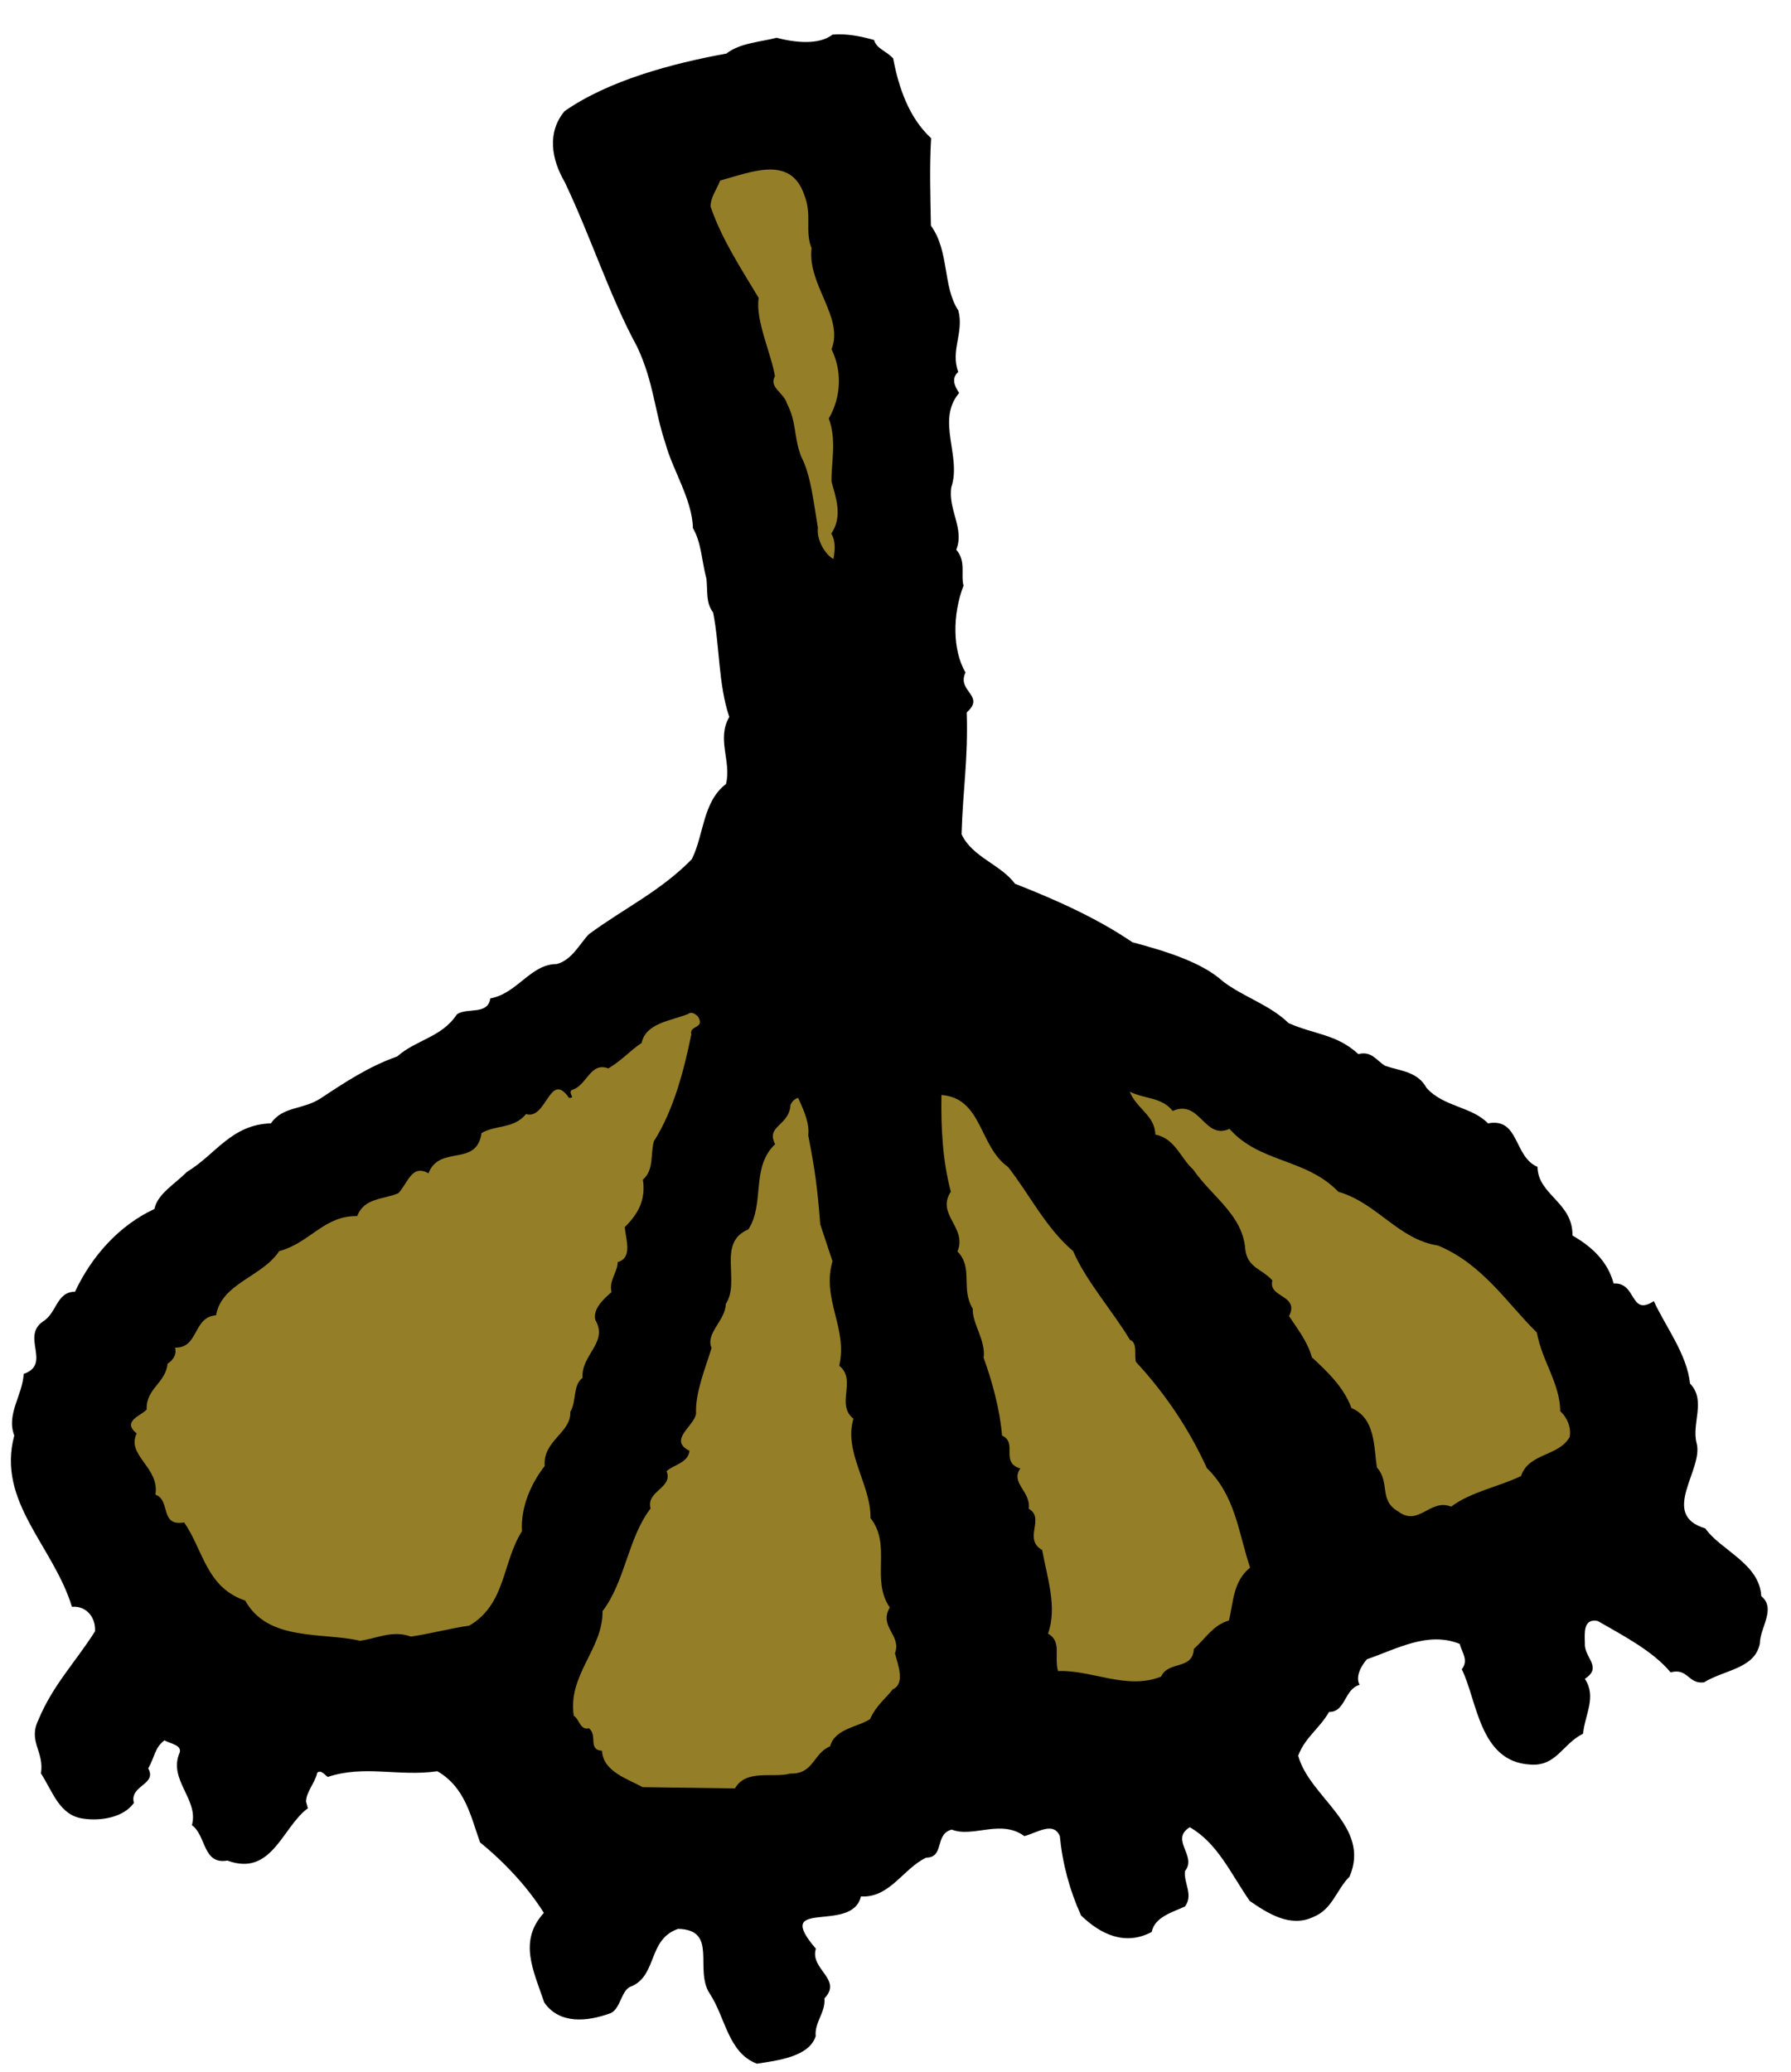 <?xml version="1.0" encoding="utf-8"?>
<!-- Generator: Adobe Illustrator 12.0.0, SVG Export Plug-In  -->
<!DOCTYPE svg PUBLIC "-//W3C//DTD SVG 1.1//EN" "http://www.w3.org/Graphics/SVG/1.1/DTD/svg11.dtd">
<svg  version="1.1" xmlns="http://www.w3.org/2000/svg" xmlns:xlink="http://www.w3.org/1999/xlink" xmlns:a="http://ns.adobe.com/AdobeSVGViewerExtensions/3.0/"
	 width="51" height="59" viewBox="-0.31 -0.978 51 59" enable-background="new -0.31 -0.978 51 59" xml:space="preserve">
<defs>
</defs>
<path d="M0.785,47.99c0.408-0.984,1.043-1.626,1.611-2.518c0.025-0.411-0.264-0.737-0.657-0.698
	c-0.533-1.742-2.147-2.992-1.643-4.878c-0.231-0.609,0.233-1.137,0.269-1.754c0.801-0.282-0.08-1.054,0.544-1.49
	c0.406-0.244,0.38-0.844,0.917-0.851c0.471-1.002,1.244-1.882,2.262-2.356c0.086-0.427,0.557-0.688,0.927-1.057
	c0.813-0.487,1.256-1.346,2.39-1.381c0.339-0.494,0.908-0.377,1.423-0.716c0.687-0.455,1.372-0.907,2.173-1.188
	c0.543-0.482,1.266-0.541,1.697-1.196c0.279-0.209,0.885,0.033,0.954-0.457c0.771-0.14,1.15-0.981,1.892-0.978
	c0.439-0.118,0.652-0.579,0.916-0.851c1.012-0.744,2.029-1.218,2.928-2.132c0.352-0.699,0.304-1.628,0.975-2.144
	c0.162-0.65-0.275-1.272,0.094-1.909c-0.314-0.926-0.271-2.014-0.46-2.974c-0.21-0.279-0.152-0.563-0.19-0.957
	c-0.135-0.503-0.144-1.039-0.386-1.445c-0.015-0.805-0.581-1.661-0.782-2.414c-0.314-0.926-0.328-1.729-0.804-2.746
	c-0.797-1.469-1.298-3.084-2.065-4.696c-0.373-0.64-0.513-1.409-0.002-2.018c1.246-0.872,3.066-1.359,4.607-1.639
	c0.389-0.306,0.988-0.332,1.428-0.449c0.508,0.133,1.202,0.216,1.592-0.09c0.394-0.038,0.82,0.049,1.185,0.153
	c0.067,0.251,0.352,0.31,0.544,0.526c0.156,0.835,0.455,1.695,1.08,2.27c-0.05,0.819-0.02,1.687-0.006,2.49
	c0.532,0.732,0.328,1.729,0.781,2.415c0.168,0.628-0.232,1.14-0.002,1.75c-0.218,0.193-0.088,0.429,0.025,0.599
	c-0.664,0.784,0.078,1.798-0.223,2.685c-0.1,0.633,0.383,1.177,0.141,1.779c0.288,0.327,0.122,0.708,0.207,1.021
	c-0.317,0.825-0.317,1.835,0.056,2.475c-0.259,0.541,0.579,0.652,0.036,1.135c0.039,1.401-0.107,2.115-0.148,3.471
	c0.312,0.658,1.103,0.849,1.523,1.409c1.125,0.439,2.35,0.985,3.338,1.663c0.873,0.237,1.965,0.55,2.589,1.122
	c0.592,0.447,1.32,0.656,1.865,1.184c0.763,0.334,1.36,0.309,1.985,0.881c0.377-0.102,0.524,0.195,0.764,0.334
	c0.443,0.151,0.916,0.159,1.176,0.627c0.482,0.544,1.287,0.529,1.751,1.011c0.896-0.171,0.726,0.951,1.409,1.238
	c0.013,0.805,1.011,1.008,0.996,1.955c0.555,0.32,1.005,0.738,1.172,1.367c0.662-0.044,0.457,0.953,1.145,0.501
	c0.327,0.719,0.939,1.498,1.031,2.348c0.467,0.481,0.036,1.134,0.188,1.7c0.201,0.752-1.069,2.036,0.246,2.423
	c0.436,0.624,1.545,0.999,1.594,1.929c0.432,0.355-0.033,0.884-0.041,1.355c-0.145,0.714-1.014,0.744-1.59,1.1
	c-0.457,0.056-0.449-0.418-0.951-0.284c-0.498-0.605-1.356-1.049-2.074-1.463c-0.428-0.086-0.371,0.37-0.367,0.638
	c-0.025,0.411,0.516,0.669,0,1.009c0.341,0.515,0.002,1.01-0.051,1.562c-0.595,0.294-0.758,0.943-1.516,0.878
	c-1.437-0.087-1.496-1.82-1.938-2.712c0.201-0.255,0.008-0.473-0.061-0.724c-0.904-0.363-1.778,0.14-2.641,0.439
	c-0.154,0.175-0.338,0.493-0.208,0.729c-0.438,0.117-0.397,0.779-0.87,0.771c-0.275,0.479-0.682,0.721-0.878,1.245
	c0.319,1.192,2.083,1.999,1.462,3.443c-0.373,0.369-0.489,0.939-1.038,1.152c-0.656,0.312-1.31-0.119-1.804-0.458
	c-0.551-0.795-0.912-1.641-1.707-2.1c-0.578,0.356,0.218,0.816-0.137,1.248c-0.041,0.348,0.246,0.674,0,1.009
	c-0.359,0.164-0.861,0.299-0.949,0.726c-0.766,0.407-1.465,0.056-2.01-0.47c-0.328-0.722-0.529-1.475-0.605-2.26
	c-0.18-0.425-0.633-0.102-1.01,0c-0.67-0.493-1.466,0.056-2.068-0.186c-0.502,0.135-0.192,0.791-0.729,0.8
	c-0.656,0.311-1.035,1.152-1.857,1.104c-0.25,1.076-2.553,0.01-1.283,1.487c-0.18,0.587,0.771,0.869,0.244,1.415
	c0.038,0.394-0.287,0.683-0.249,1.076c-0.181,0.587-1.092,0.695-1.675,0.784c-0.824-0.317-0.889-1.31-1.342-1.995
	S20.152,53.97,19,53.943c-0.862,0.299-0.592,1.304-1.313,1.63c-0.314,0.085-0.305,0.62-0.602,0.768
	c-0.674,0.248-1.461,0.324-1.896-0.3c-0.315-0.925-0.74-1.753-0.012-2.553c-0.471-0.749-1.129-1.448-1.816-2.005
	c-0.265-0.736-0.42-1.568-1.217-2.028c-1.1,0.16-2.068-0.187-3.118,0.162c-0.08-0.045-0.192-0.217-0.302-0.12
	c-0.059,0.284-0.322,0.556-0.318,0.825l0.051,0.188c-0.73,0.533-1.022,1.957-2.292,1.489c-0.707,0.123-0.596-0.715-1.011-1.008
	c0.209-0.729-0.684-1.296-0.35-2.061c0.076-0.221-0.272-0.262-0.432-0.354c-0.279,0.21-0.275,0.478-0.461,0.797
	c0.262,0.468-0.543,0.482-0.408,0.984c-0.292,0.414-0.938,0.52-1.427,0.45c-0.696-0.084-0.882-0.774-1.22-1.289
	C0.957,48.886,0.48,48.611,0.785,47.99z"/>
<path fill="#947E28" d="M3.867,39.155c-0.025-0.598,0.541-0.749,0.594-1.303c0.172-0.112,0.264-0.271,0.213-0.459
	c0.679,0.021,0.506-0.876,1.168-0.919c0.156-0.917,1.32-1.095,1.797-1.828c0.88-0.235,1.275-1.015,2.223-0.998
	c0.195-0.524,0.75-0.47,1.171-0.651c0.265-0.273,0.381-0.842,0.858-0.566c0.317-0.825,1.369-0.165,1.511-1.146
	c0.406-0.242,0.911-0.11,1.267-0.542c0.587,0.181,0.674-1.257,1.223-0.462c0.205,0.013-0.034-0.124,0.075-0.221
	c0.438-0.118,0.522-0.813,1.046-0.617c0.406-0.243,0.607-0.499,0.949-0.726c0.117-0.569,0.841-0.629,1.327-0.825
	c0.108-0.097,0.284,0.058,0.301,0.12c0.147,0.297-0.279,0.21-0.214,0.461c-0.203,0.996-0.498,2.153-1.066,3.044
	c-0.104,0.366,0.014,0.806-0.313,1.095c0.088,0.581-0.141,0.98-0.515,1.349c0.021,0.33,0.236,0.878-0.203,0.997
	c0.004,0.267-0.259,0.54-0.175,0.854c-0.219,0.193-0.543,0.482-0.46,0.797c0.374,0.641-0.409,0.984-0.366,1.646
	c-0.281,0.21-0.163,0.65-0.348,0.968c0.027,0.599-0.789,0.817-0.729,1.541c-0.402,0.512-0.689,1.194-0.647,1.856
	c-0.567,0.892-0.453,2.072-1.5,2.689c-0.519,0.072-1.146,0.24-1.665,0.312c-0.524-0.195-0.993,0.064-1.45,0.119
	c-1.076-0.249-2.616,0.028-3.266-1.143c-1.111-0.376-1.191-1.432-1.74-2.227c-0.708,0.123-0.374-0.64-0.818-0.79
	c0.129-0.774-0.838-1.121-0.533-1.741C3.148,39.483,3.713,39.333,3.867,39.155z"/>
<path fill="#947E28" d="M16.847,44.898c0.647-0.848,0.722-2.078,1.368-2.925c-0.135-0.503,0.652-0.579,0.456-1.063
	c0.218-0.193,0.61-0.231,0.653-0.579c-0.621-0.305,0.146-0.711,0.186-1.059c-0.025-0.6,0.264-1.282,0.442-1.869
	c-0.181-0.421,0.397-0.779,0.405-1.252c0.43-0.653-0.266-1.746,0.643-2.124c0.476-0.732,0.064-1.767,0.762-2.426
	c-0.275-0.53,0.402-0.51,0.439-1.126c0.047-0.08,0.092-0.158,0.217-0.193c0.164,0.359,0.327,0.721,0.287,1.068
	c0.188,0.958,0.261,1.478,0.342,2.532l0.348,1.05c-0.313,1.095,0.442,1.902,0.193,2.978c0.51,0.402-0.109,1.105,0.404,1.507
	c-0.285,0.951,0.504,1.884,0.486,2.83c0.613,0.778,0,1.75,0.549,2.545c-0.322,0.558,0.344,0.782,0.147,1.307
	c0.084,0.313,0.3,0.862-0.062,1.025c-0.199,0.256-0.48,0.466-0.646,0.847c-0.344,0.227-1.006,0.27-1.139,0.776
	c-0.486,0.196-0.46,0.796-1.138,0.775c-0.503,0.135-1.248-0.137-1.571,0.422l-2.633-0.036c-0.398-0.229-1.127-0.438-1.152-1.036
	c-0.411-0.025-0.118-0.44-0.373-0.641c-0.252,0.067-0.273-0.263-0.432-0.355C15.852,46.711,16.865,45.97,16.847,44.898z"/>
<path fill="#947E28" d="M29.533,45.536c0.271-0.745-0.027-1.607-0.166-2.378c-0.557-0.321,0.096-0.9-0.383-1.177
	c0.07-0.49-0.531-0.731-0.24-1.146c-0.586-0.179-0.059-0.725-0.52-0.938c-0.059-0.724-0.278-1.538-0.525-2.214
	c0.07-0.49-0.333-0.987-0.308-1.396c-0.356-0.579,0.028-1.152-0.437-1.633c0.287-0.683-0.617-1.046-0.188-1.701
	c-0.235-0.878-0.283-1.808-0.268-2.753c1.168,0.09,1.066,1.464,1.896,2.049c0.612,0.778,1.07,1.732,1.854,2.396
	c0.362,0.846,1.133,1.716,1.618,2.528c0.223,0.074,0.119,0.438,0.17,0.627c0.85,0.916,1.529,1.944,2.021,3.025
	c0.817,0.791,0.899,1.845,1.23,2.832c-0.497,0.403-0.472,1.002-0.604,1.508c-0.439,0.118-0.67,0.516-0.996,0.806
	c-0.037,0.616-0.721,0.327-0.934,0.789c-0.97,0.394-2.006-0.203-2.936-0.156C29.702,46.163,29.931,45.765,29.533,45.536z"/>
<path fill="#947E28" d="M20.198,4.162c0.878-0.235,2.021-0.743,2.403,0.435c0.215,0.547,0.002,1.008,0.199,1.492
	c-0.125,1.044,0.932,1.972,0.568,2.877c0.294,0.595,0.29,1.336-0.078,1.973c0.23,0.609,0.068,1.26,0.078,1.796
	c0.117,0.438,0.332,0.987-0.008,1.482c0.115,0.171,0.119,0.439,0.061,0.724c-0.238-0.137-0.481-0.543-0.441-0.892
	c-0.121-0.707-0.197-1.494-0.475-2.025c-0.214-0.549-0.127-0.976-0.403-1.506c-0.085-0.315-0.528-0.465-0.345-0.783
	c-0.105-0.646-0.563-1.599-0.463-2.23c-0.487-0.813-1.053-1.671-1.368-2.596C19.922,4.64,20.076,4.463,20.198,4.162z"/>
<path fill="#947E28" d="M31.86,30.108c0.46,0.214,0.917,0.158,1.223,0.546c0.783-0.343,0.897,0.838,1.617,0.511
	c0.867,0.978,2.173,0.83,3.104,1.793c1.094,0.312,1.709,1.358,2.832,1.528c1.285,0.53,2,1.685,2.816,2.476
	c0.155,0.833,0.656,1.439,0.668,2.243c0.177,0.154,0.324,0.452,0.266,0.736c-0.321,0.558-1.159,0.445-1.385,1.11
	c-0.658,0.312-1.428,0.45-1.988,0.87c-0.604-0.242-0.92,0.583-1.511,0.136c-0.558-0.322-0.218-0.816-0.604-1.252
	c-0.089-0.581-0.039-1.401-0.723-1.69c-0.23-0.609-0.679-1.028-1.129-1.447c-0.116-0.439-0.424-0.828-0.649-1.171
	c0.305-0.619-0.606-0.511-0.475-1.017c-0.29-0.326-0.698-0.352-0.771-0.87c-0.064-0.992-0.939-1.498-1.489-2.293
	c-0.353-0.31-0.503-0.876-1.074-0.991C32.582,30.789,32.057,30.593,31.86,30.108z"/>
</svg>
